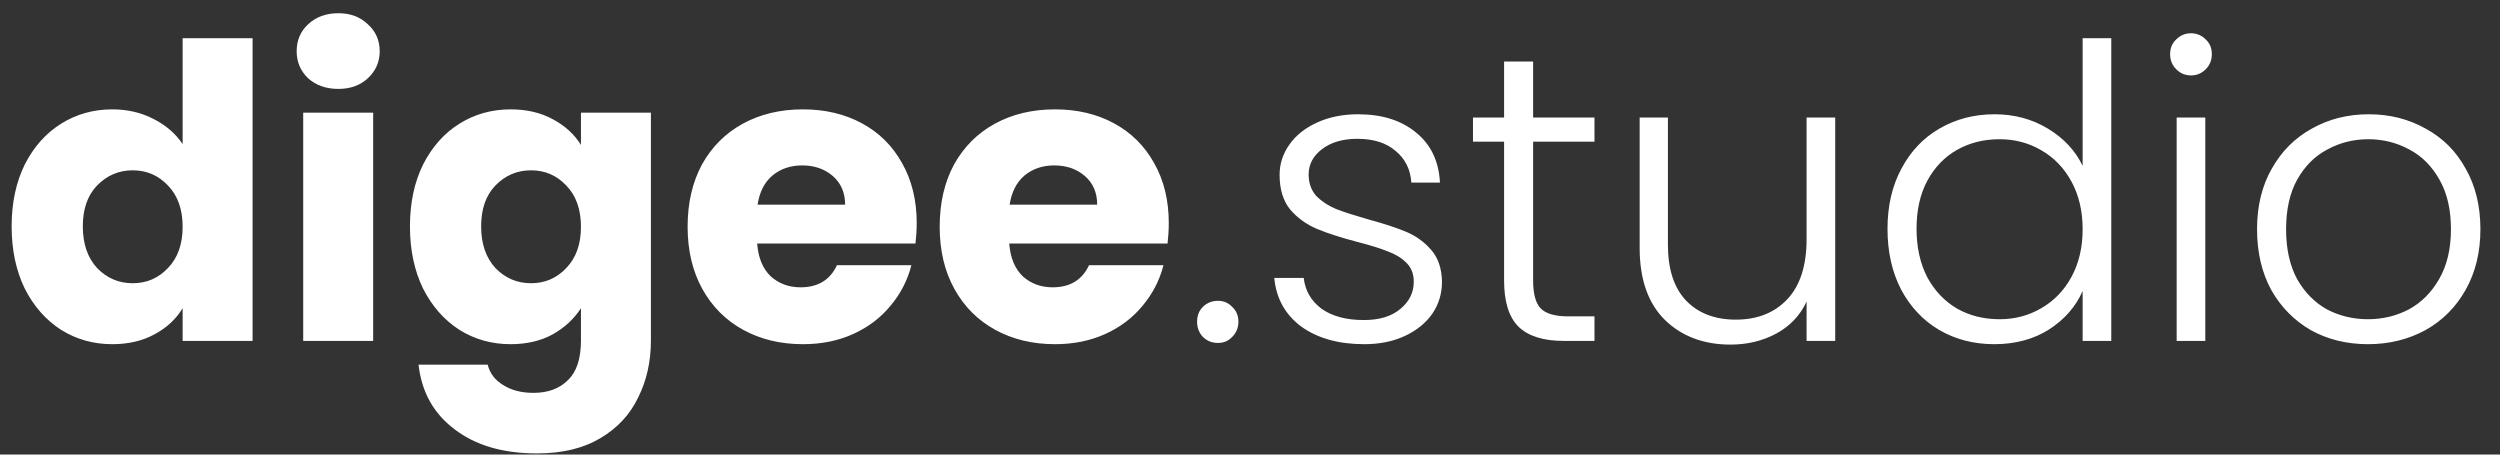 <svg width="110" height="20" viewBox="0 0 110 20" fill="none" xmlns="http://www.w3.org/2000/svg">
<rect x="0" y="0" width="110" height="20" fill="#333333" stroke="none"/>
<path d="M0.512 9.96C0.512 8.928 0.704 8.022 1.088 7.242C1.484 6.462 2.018 5.862 2.69 5.442C3.362 5.022 4.112 4.812 4.94 4.812C5.6 4.812 6.2 4.95 6.74 5.226C7.292 5.502 7.724 5.874 8.036 6.342V1.68H11.114V15H8.036V13.56C7.748 14.04 7.334 14.424 6.794 14.712C6.266 15 5.648 15.144 4.94 15.144C4.112 15.144 3.362 14.934 2.69 14.514C2.018 14.082 1.484 13.476 1.088 12.696C0.704 11.904 0.512 10.992 0.512 9.96ZM8.036 9.978C8.036 9.21 7.82 8.604 7.388 8.16C6.968 7.716 6.452 7.494 5.84 7.494C5.228 7.494 4.706 7.716 4.274 8.16C3.854 8.592 3.644 9.192 3.644 9.96C3.644 10.728 3.854 11.34 4.274 11.796C4.706 12.24 5.228 12.462 5.84 12.462C6.452 12.462 6.968 12.24 7.388 11.796C7.82 11.352 8.036 10.746 8.036 9.978ZM14.889 3.912C14.349 3.912 13.905 3.756 13.557 3.444C13.221 3.12 13.053 2.724 13.053 2.256C13.053 1.776 13.221 1.38 13.557 1.068C13.905 0.744 14.349 0.582 14.889 0.582C15.417 0.582 15.849 0.744 16.185 1.068C16.533 1.38 16.707 1.776 16.707 2.256C16.707 2.724 16.533 3.12 16.185 3.444C15.849 3.756 15.417 3.912 14.889 3.912ZM16.419 4.956V15H13.341V4.956H16.419ZM22.466 4.812C23.174 4.812 23.792 4.956 24.32 5.244C24.86 5.532 25.274 5.91 25.562 6.378V4.956H28.64V14.982C28.64 15.906 28.454 16.74 28.082 17.484C27.722 18.24 27.164 18.84 26.408 19.284C25.664 19.728 24.734 19.95 23.618 19.95C22.13 19.95 20.924 19.596 20 18.888C19.076 18.192 18.548 17.244 18.416 16.044H21.458C21.554 16.428 21.782 16.728 22.142 16.944C22.502 17.172 22.946 17.286 23.474 17.286C24.11 17.286 24.614 17.1 24.986 16.728C25.37 16.368 25.562 15.786 25.562 14.982V13.56C25.262 14.028 24.848 14.412 24.32 14.712C23.792 15 23.174 15.144 22.466 15.144C21.638 15.144 20.888 14.934 20.216 14.514C19.544 14.082 19.01 13.476 18.614 12.696C18.23 11.904 18.038 10.992 18.038 9.96C18.038 8.928 18.23 8.022 18.614 7.242C19.01 6.462 19.544 5.862 20.216 5.442C20.888 5.022 21.638 4.812 22.466 4.812ZM25.562 9.978C25.562 9.21 25.346 8.604 24.914 8.16C24.494 7.716 23.978 7.494 23.366 7.494C22.754 7.494 22.232 7.716 21.8 8.16C21.38 8.592 21.17 9.192 21.17 9.96C21.17 10.728 21.38 11.34 21.8 11.796C22.232 12.24 22.754 12.462 23.366 12.462C23.978 12.462 24.494 12.24 24.914 11.796C25.346 11.352 25.562 10.746 25.562 9.978ZM40.335 9.816C40.335 10.104 40.317 10.404 40.281 10.716H33.315C33.363 11.34 33.561 11.82 33.909 12.156C34.269 12.48 34.707 12.642 35.223 12.642C35.991 12.642 36.525 12.318 36.825 11.67H40.101C39.933 12.33 39.627 12.924 39.183 13.452C38.751 13.98 38.205 14.394 37.545 14.694C36.885 14.994 36.147 15.144 35.331 15.144C34.347 15.144 33.471 14.934 32.703 14.514C31.935 14.094 31.335 13.494 30.903 12.714C30.471 11.934 30.255 11.022 30.255 9.978C30.255 8.934 30.465 8.022 30.885 7.242C31.317 6.462 31.917 5.862 32.685 5.442C33.453 5.022 34.335 4.812 35.331 4.812C36.303 4.812 37.167 5.016 37.923 5.424C38.679 5.832 39.267 6.414 39.687 7.17C40.119 7.926 40.335 8.808 40.335 9.816ZM37.185 9.006C37.185 8.478 37.005 8.058 36.645 7.746C36.285 7.434 35.835 7.278 35.295 7.278C34.779 7.278 34.341 7.428 33.981 7.728C33.633 8.028 33.417 8.454 33.333 9.006H37.185ZM51.426 9.816C51.426 10.104 51.408 10.404 51.372 10.716H44.406C44.454 11.34 44.652 11.82 45 12.156C45.36 12.48 45.798 12.642 46.314 12.642C47.082 12.642 47.616 12.318 47.916 11.67H51.192C51.024 12.33 50.718 12.924 50.274 13.452C49.842 13.98 49.296 14.394 48.636 14.694C47.976 14.994 47.238 15.144 46.422 15.144C45.438 15.144 44.562 14.934 43.794 14.514C43.026 14.094 42.426 13.494 41.994 12.714C41.562 11.934 41.346 11.022 41.346 9.978C41.346 8.934 41.556 8.022 41.976 7.242C42.408 6.462 43.008 5.862 43.776 5.442C44.544 5.022 45.426 4.812 46.422 4.812C47.394 4.812 48.258 5.016 49.014 5.424C49.77 5.832 50.358 6.414 50.778 7.17C51.21 7.926 51.426 8.808 51.426 9.816ZM48.276 9.006C48.276 8.478 48.096 8.058 47.736 7.746C47.376 7.434 46.926 7.278 46.386 7.278C45.87 7.278 45.432 7.428 45.072 7.728C44.724 8.028 44.508 8.454 44.424 9.006H48.276ZM53.59 15.09C53.326 15.09 53.104 15 52.924 14.82C52.756 14.64 52.672 14.418 52.672 14.154C52.672 13.89 52.756 13.674 52.924 13.506C53.104 13.326 53.326 13.236 53.59 13.236C53.842 13.236 54.052 13.326 54.22 13.506C54.4 13.674 54.49 13.89 54.49 14.154C54.49 14.418 54.4 14.64 54.22 14.82C54.052 15 53.842 15.09 53.59 15.09ZM60.028 15.144C58.9 15.144 57.976 14.886 57.256 14.37C56.548 13.842 56.152 13.128 56.068 12.228H57.364C57.424 12.78 57.682 13.23 58.138 13.578C58.606 13.914 59.23 14.082 60.01 14.082C60.694 14.082 61.228 13.92 61.612 13.596C62.008 13.272 62.206 12.87 62.206 12.39C62.206 12.054 62.098 11.778 61.882 11.562C61.666 11.346 61.39 11.178 61.054 11.058C60.73 10.926 60.286 10.788 59.722 10.644C58.99 10.452 58.396 10.26 57.94 10.068C57.484 9.876 57.094 9.594 56.77 9.222C56.458 8.838 56.302 8.328 56.302 7.692C56.302 7.212 56.446 6.768 56.734 6.36C57.022 5.952 57.43 5.628 57.958 5.388C58.486 5.148 59.086 5.028 59.758 5.028C60.814 5.028 61.666 5.298 62.314 5.838C62.962 6.366 63.31 7.098 63.358 8.034H62.098C62.062 7.458 61.834 6.996 61.414 6.648C61.006 6.288 60.442 6.108 59.722 6.108C59.086 6.108 58.57 6.258 58.174 6.558C57.778 6.858 57.58 7.23 57.58 7.674C57.58 8.058 57.694 8.376 57.922 8.628C58.162 8.868 58.456 9.06 58.804 9.204C59.152 9.336 59.62 9.486 60.208 9.654C60.916 9.846 61.48 10.032 61.9 10.212C62.32 10.392 62.68 10.656 62.98 11.004C63.28 11.352 63.436 11.814 63.448 12.39C63.448 12.918 63.304 13.392 63.016 13.812C62.728 14.22 62.326 14.544 61.81 14.784C61.294 15.024 60.7 15.144 60.028 15.144ZM67.457 6.234V12.336C67.457 12.936 67.572 13.35 67.799 13.578C68.028 13.806 68.43 13.92 69.005 13.92H70.157V15H68.808C67.919 15 67.26 14.796 66.828 14.388C66.395 13.968 66.18 13.284 66.18 12.336V6.234H64.811V5.172H66.18V2.706H67.457V5.172H70.157V6.234H67.457ZM80.749 5.172V15H79.49V13.272C79.201 13.884 78.757 14.352 78.157 14.676C77.558 15 76.885 15.162 76.141 15.162C74.966 15.162 74.005 14.802 73.261 14.082C72.517 13.35 72.145 12.294 72.145 10.914V5.172H73.388V10.77C73.388 11.838 73.651 12.654 74.18 13.218C74.719 13.782 75.451 14.064 76.376 14.064C77.323 14.064 78.079 13.764 78.644 13.164C79.207 12.564 79.49 11.682 79.49 10.518V5.172H80.749ZM83.05 10.068C83.05 9.06 83.254 8.178 83.662 7.422C84.07 6.654 84.628 6.066 85.336 5.658C86.056 5.238 86.866 5.028 87.766 5.028C88.63 5.028 89.41 5.238 90.106 5.658C90.802 6.078 91.312 6.624 91.636 7.296V1.68H92.896V15H91.636V12.804C91.336 13.488 90.844 14.052 90.16 14.496C89.476 14.928 88.672 15.144 87.748 15.144C86.848 15.144 86.038 14.934 85.318 14.514C84.61 14.094 84.052 13.5 83.644 12.732C83.248 11.964 83.05 11.076 83.05 10.068ZM91.636 10.086C91.636 9.294 91.474 8.598 91.15 7.998C90.826 7.398 90.382 6.936 89.818 6.612C89.266 6.288 88.654 6.126 87.982 6.126C87.286 6.126 86.662 6.282 86.11 6.594C85.558 6.906 85.12 7.362 84.796 7.962C84.484 8.55 84.328 9.252 84.328 10.068C84.328 10.872 84.484 11.58 84.796 12.192C85.12 12.792 85.558 13.254 86.11 13.578C86.662 13.89 87.286 14.046 87.982 14.046C88.654 14.046 89.266 13.884 89.818 13.56C90.382 13.236 90.826 12.774 91.15 12.174C91.474 11.574 91.636 10.878 91.636 10.086ZM96.403 3.318C96.151 3.318 95.935 3.228 95.755 3.048C95.575 2.868 95.485 2.646 95.485 2.382C95.485 2.118 95.575 1.902 95.755 1.734C95.935 1.554 96.151 1.464 96.403 1.464C96.655 1.464 96.871 1.554 97.051 1.734C97.231 1.902 97.321 2.118 97.321 2.382C97.321 2.646 97.231 2.868 97.051 3.048C96.871 3.228 96.655 3.318 96.403 3.318ZM97.033 5.172V15H95.773V5.172H97.033ZM104.188 15.144C103.264 15.144 102.43 14.94 101.686 14.532C100.954 14.112 100.372 13.524 99.94 12.768C99.52 12 99.31 11.106 99.31 10.086C99.31 9.066 99.526 8.178 99.958 7.422C100.39 6.654 100.978 6.066 101.722 5.658C102.466 5.238 103.3 5.028 104.224 5.028C105.148 5.028 105.982 5.238 106.726 5.658C107.482 6.066 108.07 6.654 108.49 7.422C108.922 8.178 109.138 9.066 109.138 10.086C109.138 11.094 108.922 11.982 108.49 12.75C108.058 13.518 107.464 14.112 106.708 14.532C105.952 14.94 105.112 15.144 104.188 15.144ZM104.188 14.046C104.836 14.046 105.436 13.902 105.988 13.614C106.54 13.314 106.984 12.87 107.32 12.282C107.668 11.682 107.842 10.95 107.842 10.086C107.842 9.222 107.674 8.496 107.338 7.908C107.002 7.308 106.558 6.864 106.006 6.576C105.454 6.276 104.854 6.126 104.206 6.126C103.558 6.126 102.958 6.276 102.406 6.576C101.854 6.864 101.41 7.308 101.074 7.908C100.75 8.496 100.588 9.222 100.588 10.086C100.588 10.95 100.75 11.682 101.074 12.282C101.41 12.87 101.848 13.314 102.388 13.614C102.94 13.902 103.54 14.046 104.188 14.046Z" fill="white"/>
</svg>
